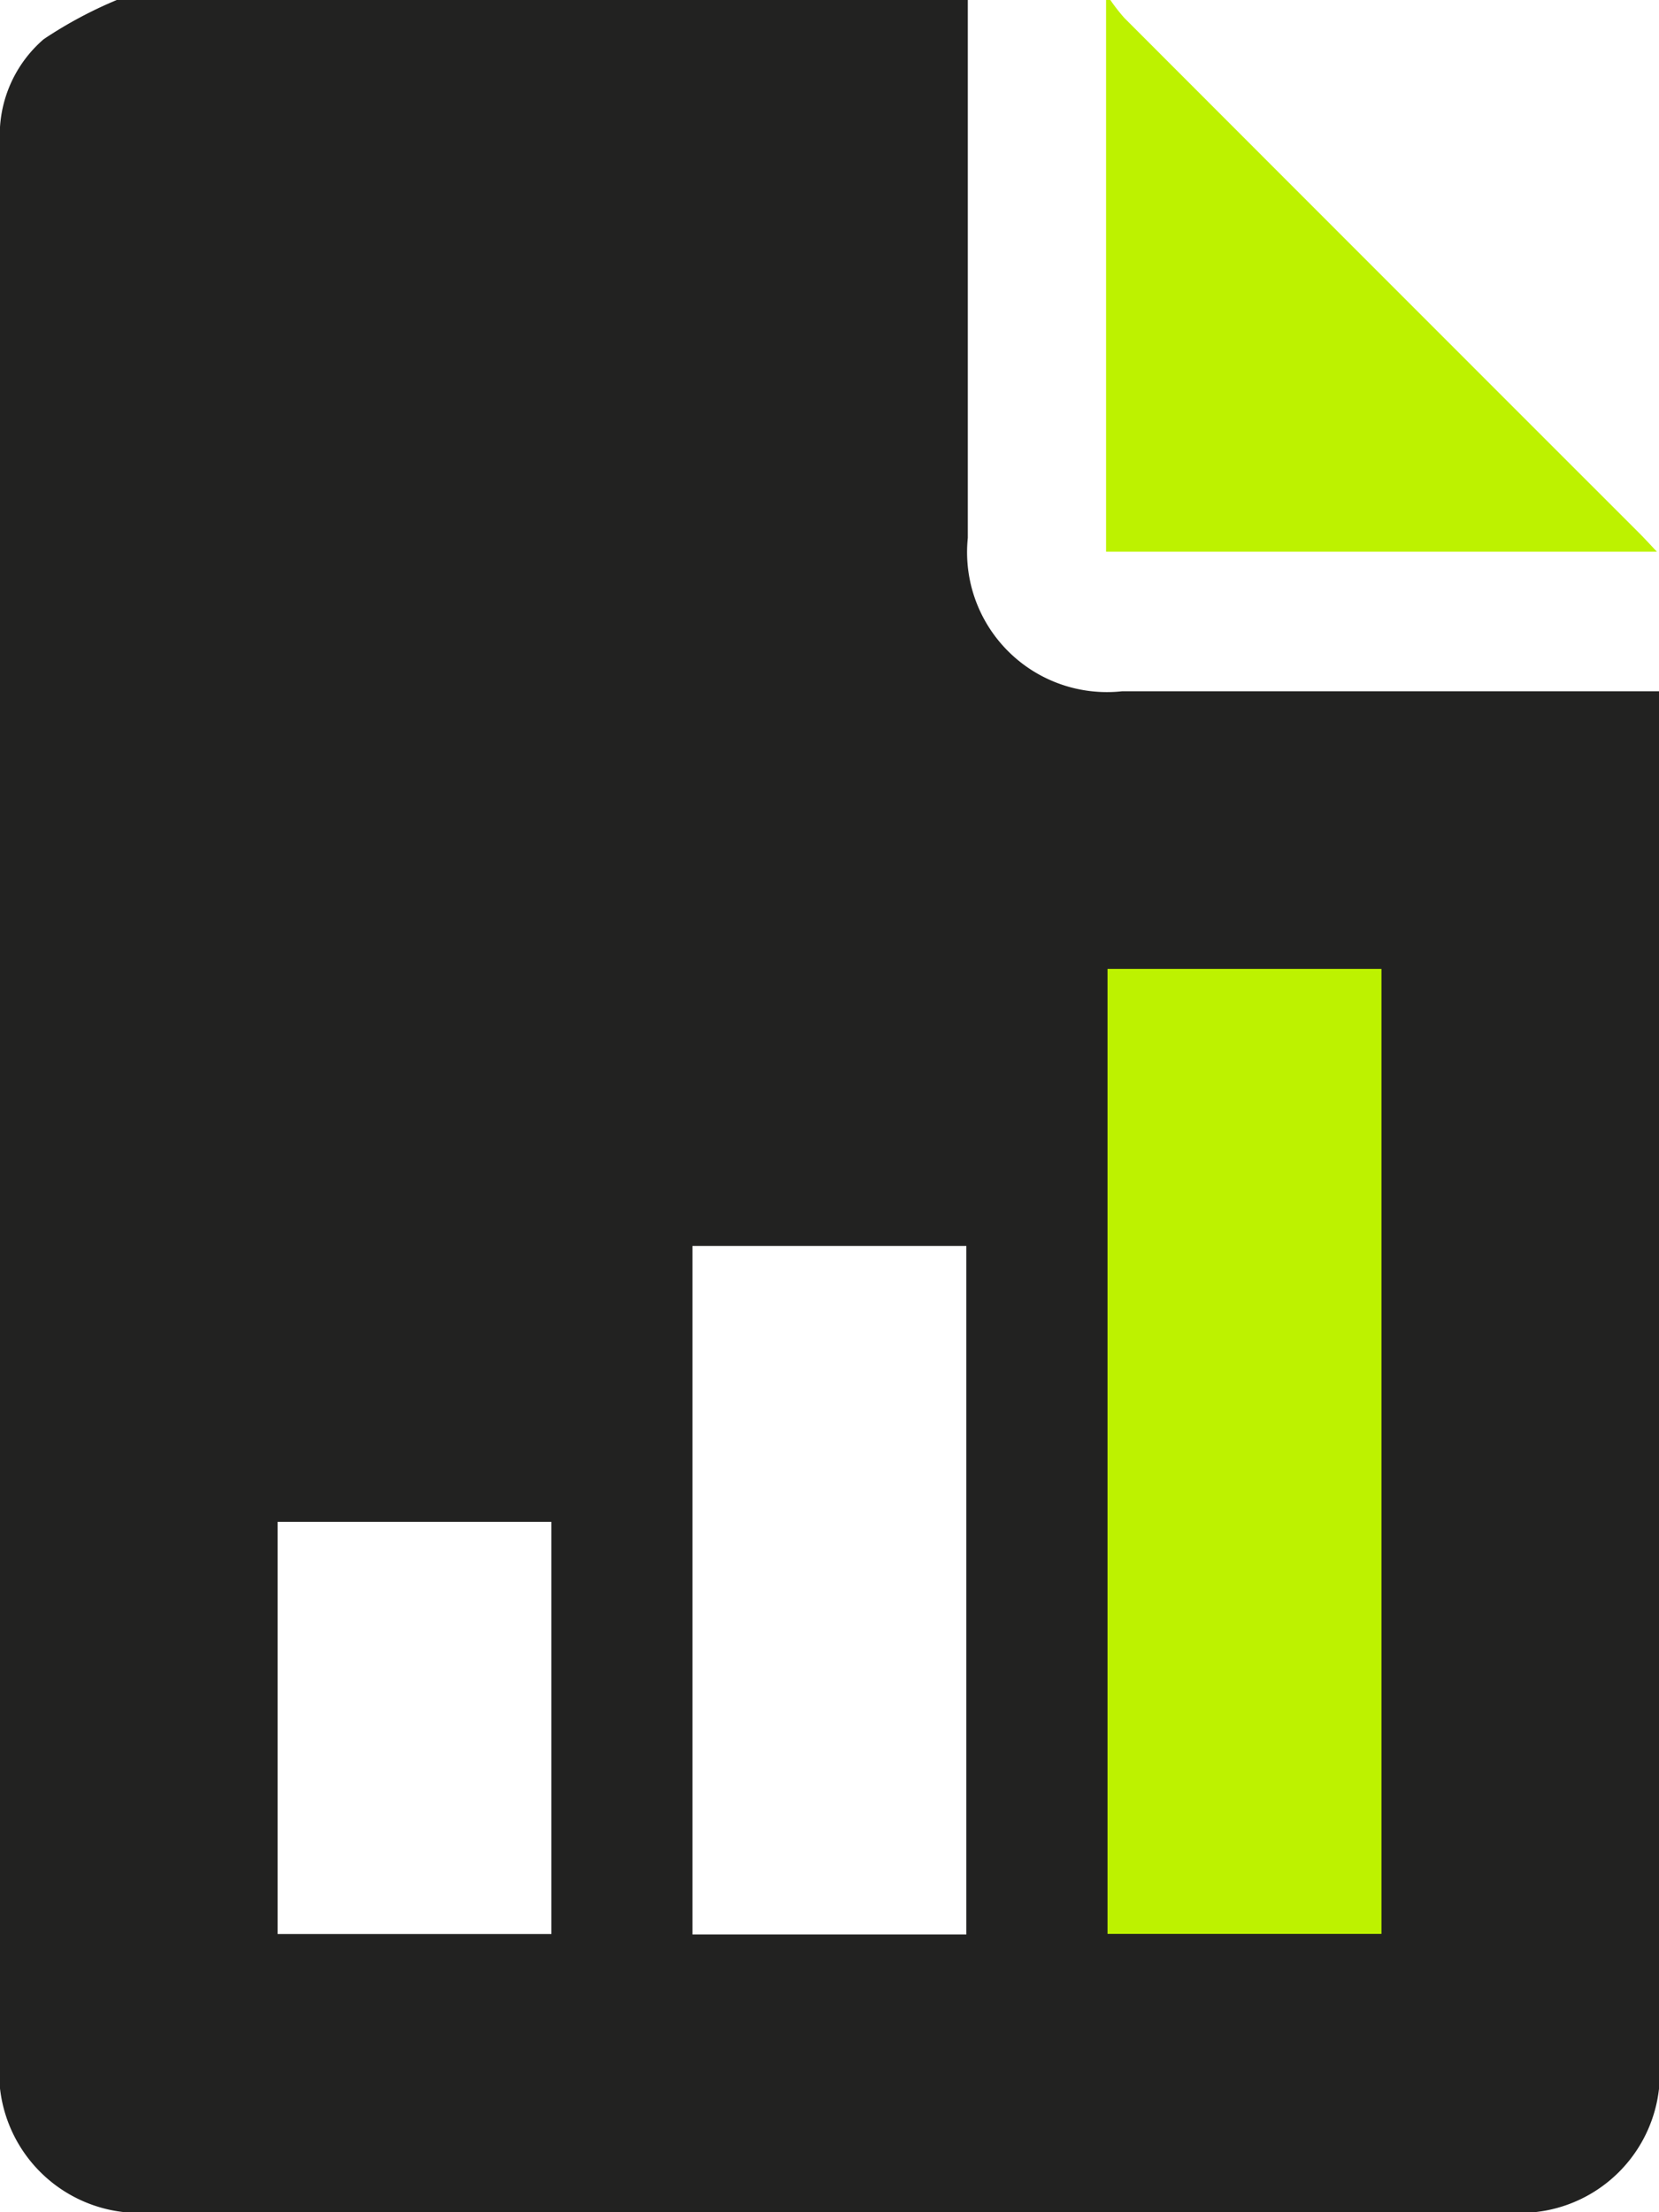 <svg xmlns="http://www.w3.org/2000/svg" width="41.408" height="55.208" viewBox="0 0 41.408 55.208">
  <g id="Group_71557" data-name="Group 71557" transform="translate(-192 -4375.029)">
    <g id="Rectangle_2979" data-name="Rectangle 2979" transform="translate(218.469 4396.775)" fill="#bdf200" stroke="#707070" stroke-width="1">
      <rect width="11.176" height="30.586" stroke="none"/>
      <rect x="0.5" y="0.5" width="10.176" height="29.586" fill="none"/>
    </g>
    <g id="Group_38634" data-name="Group 38634" transform="translate(192 4375.029)">
      <path id="Path_164790" data-name="Path 164790" d="M2029,2608.111h21.242q0,6.712,0,13.424a3.491,3.491,0,0,0,3.854,3.828h13.4v34.119a3.487,3.487,0,0,1-3.845,3.837h-33.7a3.5,3.5,0,0,1-3.865-3.87q0-18.789,0-37.577,0-5.1,0-10.19a3.158,3.158,0,0,1,1.091-2.593A10.642,10.642,0,0,1,2029,2608.111Zm24.729,24.18v24.085h6.838v-24.085Zm-3.524,24.1v-17.185h-6.836v17.185Zm-17.19-.012h6.835v-10.287h-6.835Z" transform="translate(-2026.086 -2608.111)" fill="#222221"/>
      <path id="Path_164791" data-name="Path 164791" d="M2217.833,2608.111a4.528,4.528,0,0,0,.351.45q6.419,6.426,12.843,12.848c.136.135.265.278.449.472h-13.75v-13.77Z" transform="translate(-2190.119 -2608.111)" fill="#bdf200"/>
    </g>
  </g>
</svg>
